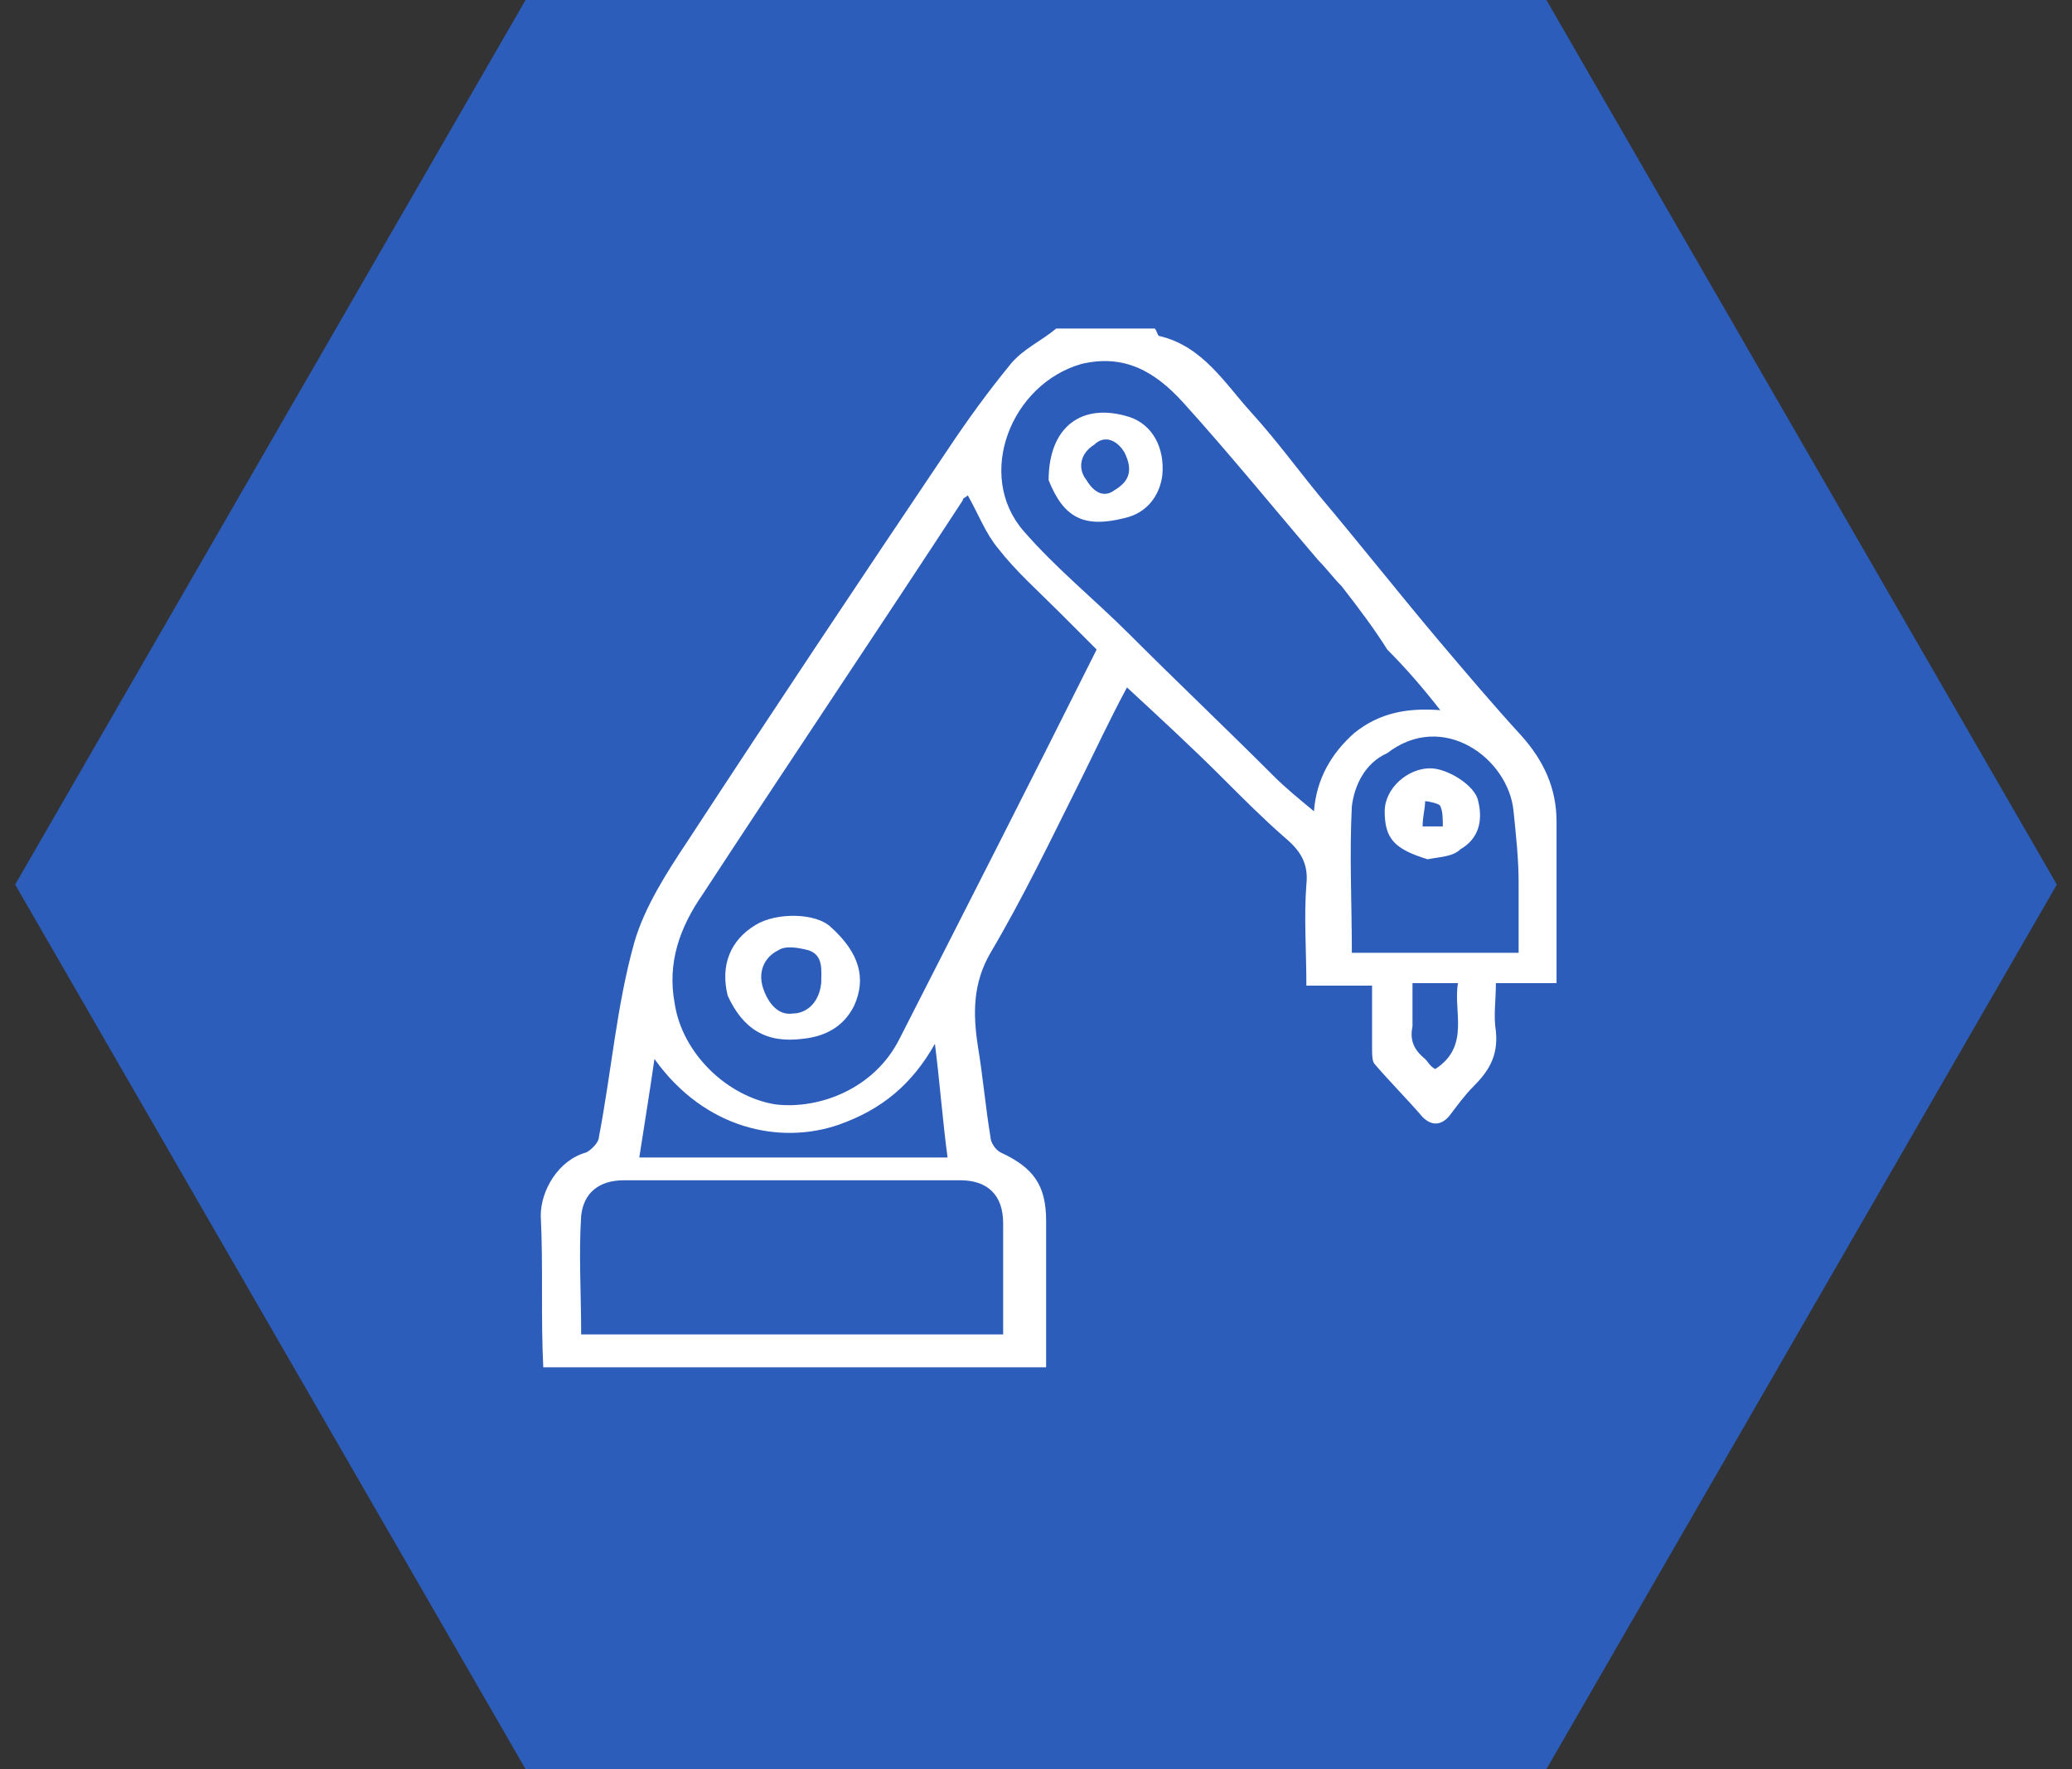 <?xml version="1.0" encoding="utf-8"?>
<!-- Generator: Adobe Illustrator 26.5.0, SVG Export Plug-In . SVG Version: 6.00 Build 0)  -->
<svg version="1.1" id="レイヤー_1" xmlns="http://www.w3.org/2000/svg" xmlns:xlink="http://www.w3.org/1999/xlink" x="0px"
	 y="0px" viewBox="0 0 82 70" style="enable-background:new 0 0 82 70;" xml:space="preserve">
<rect x="0" y="0" width="82" height="70" fill="#333333" stroke="none"/>
<style type="text/css">
	.st0{fill:#2D5DBA;}
	.st1{fill:#FFFFFF;}
</style>
<g id="フッター">
</g>
<g id="レイヤー_8">
	<g>
		<polygon class="st0" points="61.2,0 20.8,0 0.6,35 20.8,70 61.2,70 81.4,35 		"/>
	</g>
</g>
<g id="スライダー1">
</g>
<g id="スライダー2_1_">
</g>
<g id="検査">
</g>
<g id="ヘッダー">
</g>
<path class="st1" d="M21.5,54.1c-0.1-2,0-4-0.1-6c0-1,0.7-2.2,1.8-2.5c0.2-0.1,0.5-0.4,0.5-0.6c0.5-2.6,0.7-5.2,1.4-7.7
	c0.4-1.4,1.3-2.8,2.1-4c3.4-5.2,6.8-10.3,10.3-15.5c0.8-1.2,1.6-2.3,2.5-3.4c0.5-0.6,1.2-0.9,1.8-1.4c1.2,0,2.5,0,3.9,0
	c0.1,0.1,0.1,0.3,0.2,0.3c1.7,0.4,2.6,1.9,3.6,3c1,1.1,1.8,2.2,2.7,3.3c1.6,1.9,3.1,3.8,4.7,5.7c1.1,1.3,2.2,2.6,3.3,3.8
	c0.9,1,1.4,2.1,1.4,3.4c0,2.1,0,4.2,0,6.4c-0.8,0-1.6,0-2.4,0c0,0.7-0.1,1.3,0,1.9c0.1,1-0.3,1.6-0.9,2.2c-0.3,0.3-0.6,0.7-0.9,1.1
	c-0.3,0.4-0.7,0.5-1.1,0.1c-0.6-0.7-1.3-1.4-1.9-2.1c-0.1-0.1-0.1-0.4-0.1-0.6c0-0.8,0-1.6,0-2.5c-0.8,0-1.6,0-2.6,0
	c0-1.4-0.1-2.7,0-4c0.1-0.9-0.3-1.4-0.9-1.9c-0.8-0.7-1.6-1.5-2.4-2.3c-1.2-1.2-2.5-2.4-3.8-3.6c-0.7,1.3-1.3,2.6-1.9,3.8
	c-1.1,2.2-2.2,4.5-3.5,6.7c-0.7,1.2-0.7,2.4-0.5,3.7c0.2,1.2,0.3,2.4,0.5,3.6c0,0.2,0.2,0.5,0.4,0.6c1.3,0.6,1.8,1.3,1.8,2.7
	c0,1.9,0,3.8,0,5.8C34.7,54.1,28.1,54.1,21.5,54.1 M43.4,25.7c-0.5-0.5-1-1-1.5-1.5c-0.8-0.8-1.7-1.6-2.4-2.5
	c-0.5-0.6-0.8-1.4-1.2-2.1c-0.1,0.1-0.2,0.1-0.2,0.2c-3.4,5.2-6.9,10.4-10.3,15.6c-0.9,1.3-1.4,2.7-1.1,4.3c0.3,2,2.1,3.7,4,4
	c1.7,0.2,3.9-0.6,4.9-2.6C38.2,36,40.8,30.9,43.4,25.7 M53.1,23.2c-0.3-0.3-0.6-0.7-0.9-1c-1.8-2.1-3.5-4.2-5.4-6.3
	c-1.1-1.2-2.3-1.9-4-1.5c-2.8,0.8-4.2,4.4-2.3,6.6c1.3,1.5,2.8,2.7,4.2,4.1c1.9,1.9,3.8,3.7,5.7,5.6c0.5,0.5,1,0.9,1.6,1.4
	c0.1-1.3,0.7-2.3,1.6-3.1c1-0.8,2.1-1,3.4-0.9c-0.7-0.9-1.4-1.7-2.1-2.4C54.4,24.9,53.8,24.1,53.1,23.2 M24.7,52.8c5,0,10,0,15,0
	c0-1.5,0-3,0-4.4c0-1.1-0.6-1.7-1.7-1.7c-4.4,0-8.8,0-13.3,0c-1,0-1.6,0.5-1.7,1.4c-0.1,1.5,0,3.1,0,4.7
	C23.6,52.8,24.1,52.8,24.7,52.8 M54.9,29.8c-0.9,0.4-1.3,1.3-1.4,2.1c-0.1,1.9,0,3.9,0,5.8c2.2,0,4.4,0,6.6,0c0-1,0-1.9,0-2.8
	c0-0.9-0.1-1.8-0.2-2.8C59.7,30,57.1,28.1,54.9,29.8 M33.2,44.5c-2.3,0.8-5.3,0.2-7.3-2.6c-0.2,1.4-0.4,2.6-0.6,3.9
	c4.1,0,8.1,0,12.2,0c-0.2-1.5-0.3-2.9-0.5-4.5C36.1,42.9,34.9,43.9,33.2,44.5 M56.4,41.9c0.1,0.1,0.2,0.3,0.4,0.4
	c1.4-0.9,0.7-2.3,0.9-3.4c-0.7,0-1.2,0-1.8,0c0,0.6,0,1.2,0,1.7C55.8,41.1,55.9,41.5,56.4,41.9z"/>
<path class="st1" d="M28.8,39.4c-0.3-1.2,0.1-2.2,1.1-2.8c0.8-0.5,2.4-0.5,3,0.1c1.1,1,1.4,2,0.9,3.1c-0.4,0.8-1.1,1.2-2,1.3
	C30.3,41.3,29.4,40.7,28.8,39.4 M32.5,38.9c0-0.5,0.1-1.1-0.5-1.3c-0.4-0.1-0.9-0.2-1.2,0c-0.6,0.3-0.8,0.9-0.6,1.5
	c0.2,0.6,0.6,1.1,1.2,1C31.8,40.1,32.4,39.8,32.5,38.9z"/>
<path class="st1" d="M41.5,19c0-2.1,1.3-3.1,3.2-2.5c0.9,0.3,1.4,1.2,1.3,2.3c-0.1,0.8-0.6,1.5-1.5,1.7C42.9,20.9,42.1,20.5,41.5,19
	 M44.5,17.9c-0.3-0.5-0.8-0.7-1.2-0.3c-0.5,0.3-0.7,0.9-0.3,1.4c0.3,0.5,0.7,0.7,1.1,0.4C44.6,19.1,44.9,18.7,44.5,17.9z"/>
<path class="st1" d="M56.5,34c-1.3-0.4-1.7-0.8-1.7-1.9c0-0.9,0.9-1.7,1.8-1.7c0.7,0,1.8,0.7,1.9,1.3c0.2,0.8,0,1.5-0.7,1.9
	C57.5,33.9,57,33.9,56.5,34 M56.3,32.7c0.3,0,0.5,0,0.8,0c0-0.3,0-0.6-0.1-0.8c0-0.1-0.5-0.2-0.6-0.2C56.4,32,56.3,32.3,56.3,32.7z"
	/>
</svg>
